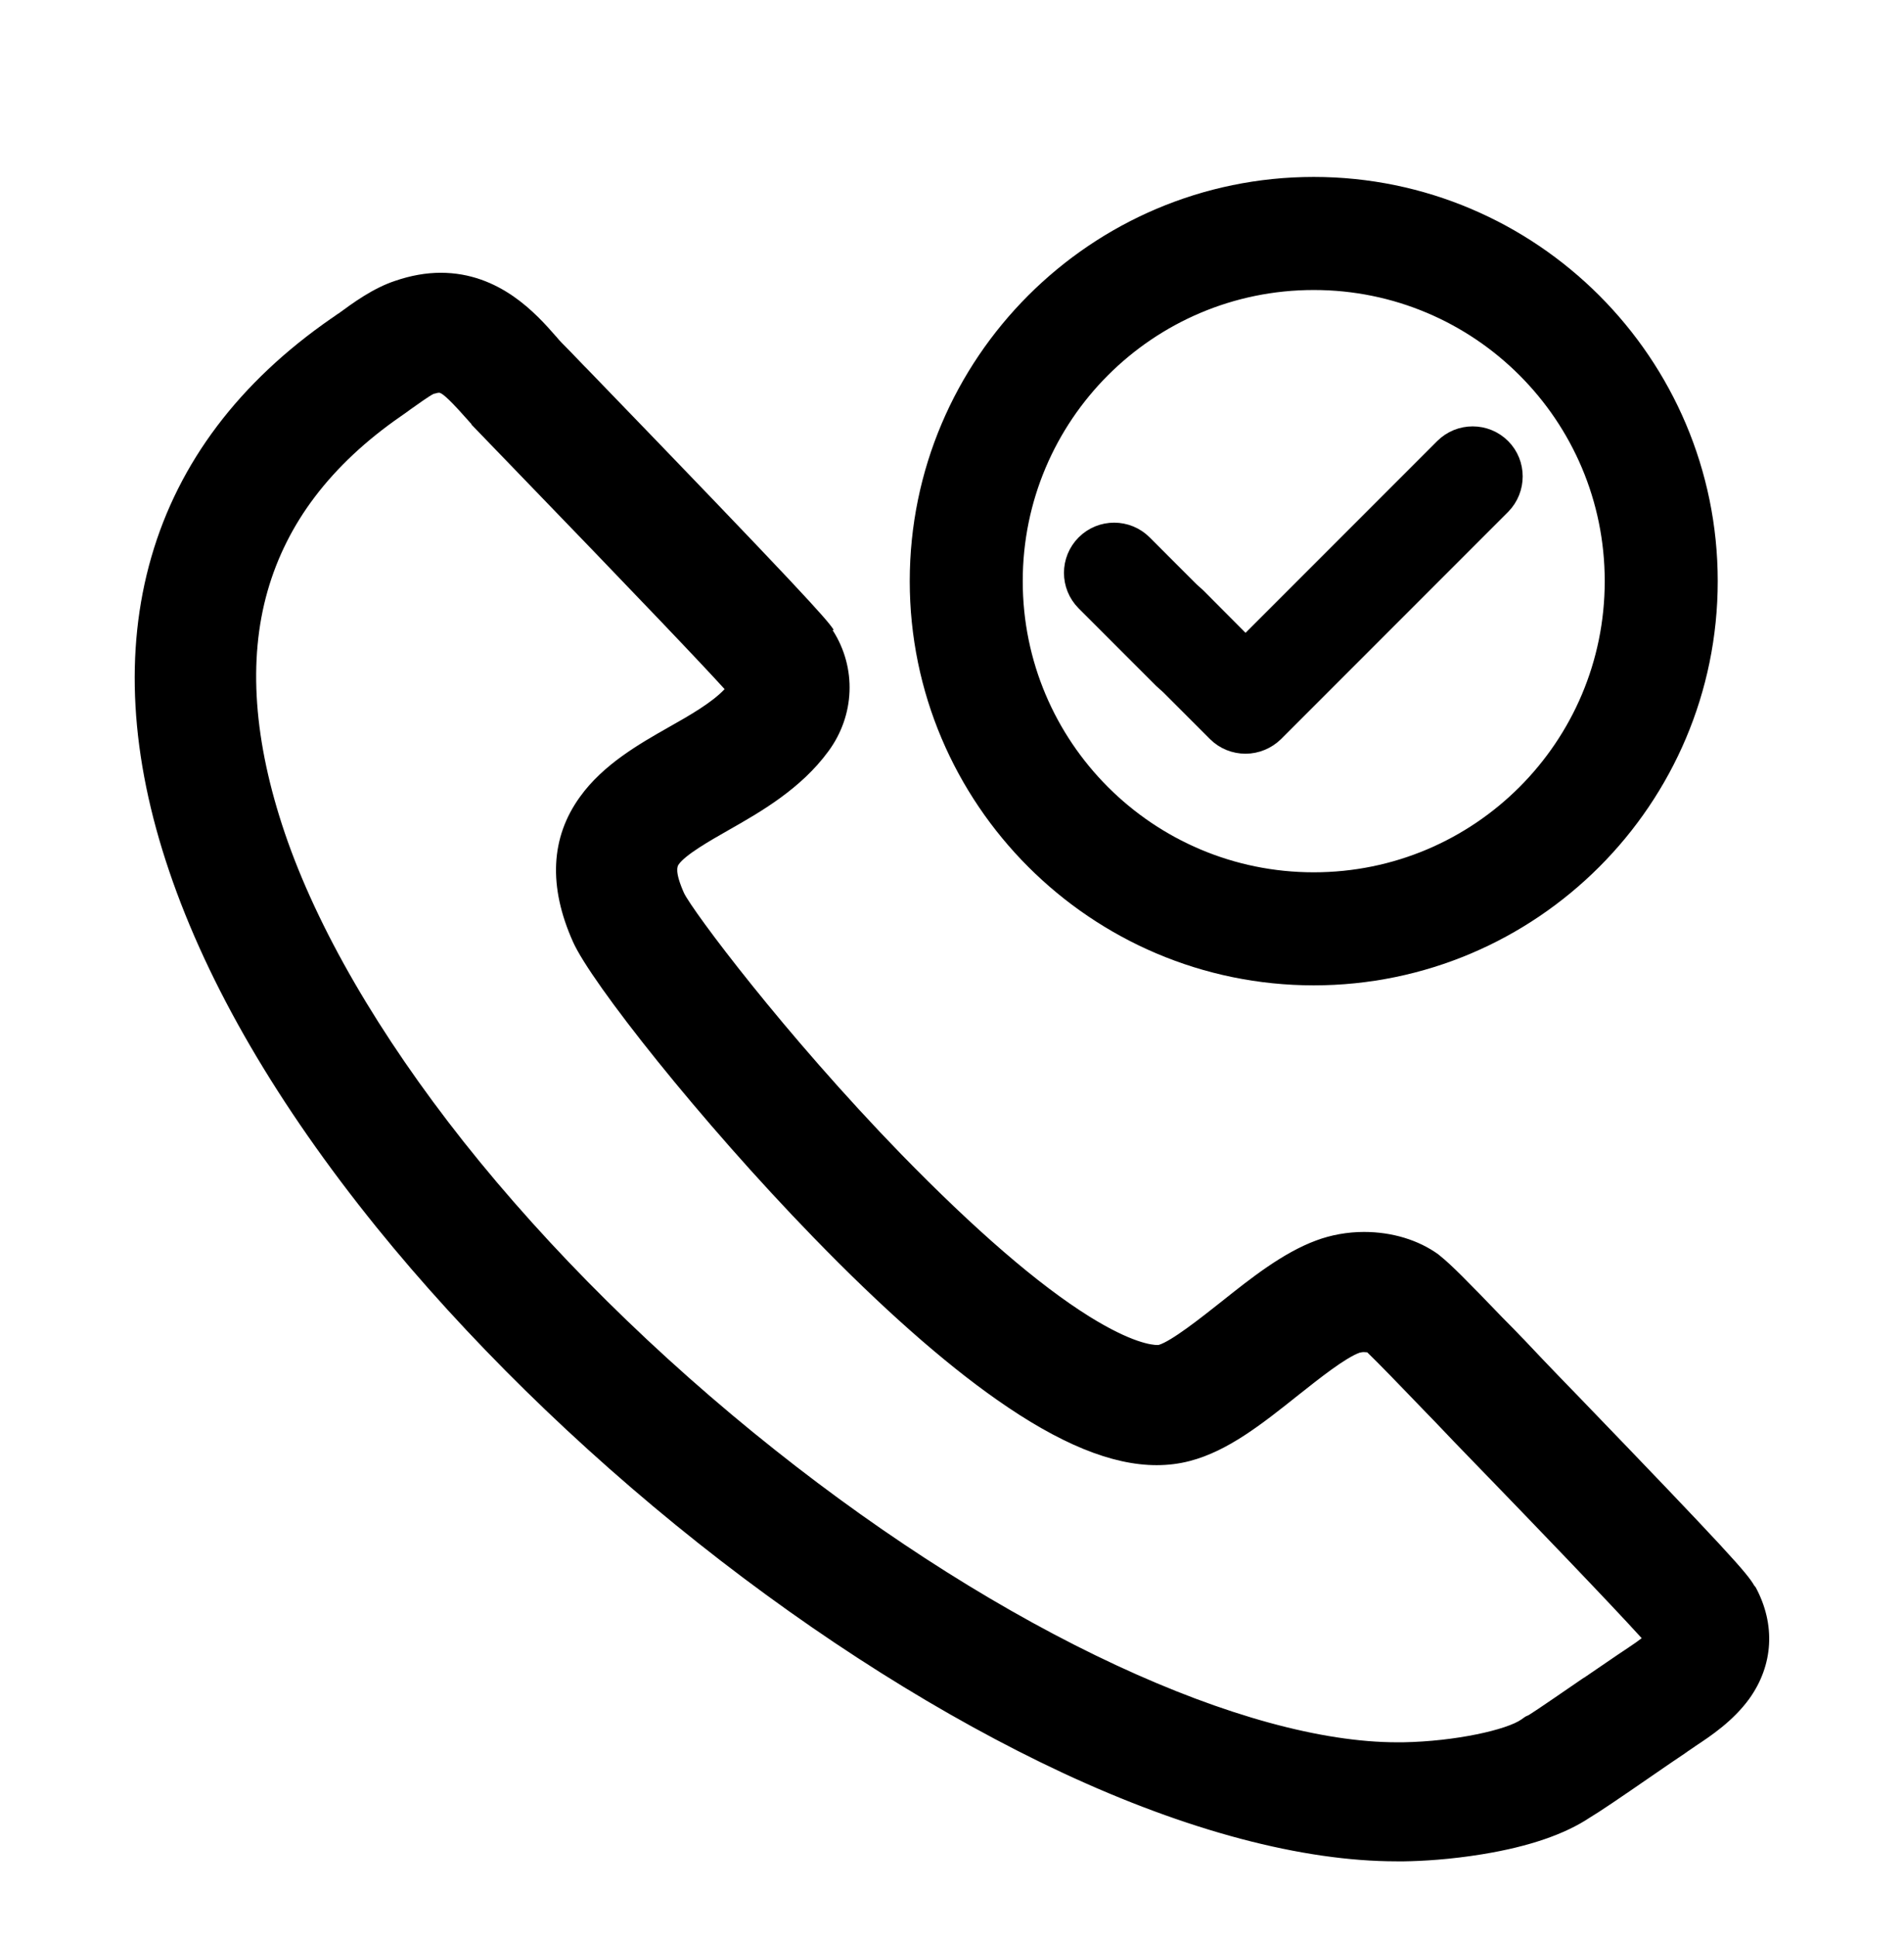 <?xml version="1.0" encoding="UTF-8"?> <!-- Generator: Adobe Illustrator 25.0.0, SVG Export Plug-In . SVG Version: 6.00 Build 0) --> <svg xmlns="http://www.w3.org/2000/svg" xmlns:xlink="http://www.w3.org/1999/xlink" id="Layer_1" x="0px" y="0px" viewBox="0 0 829 843" style="enable-background:new 0 0 829 843;" xml:space="preserve"> <style type="text/css"> .st0{fill:none;stroke:#FFFFFF;stroke-width:0;stroke-linecap:round;stroke-linejoin:round;} .st1{stroke:#000000;stroke-width:14;stroke-miterlimit:10;} </style> <rect x="-1840" y="-84" class="st0" width="4366" height="1228"></rect> <g> <g> <g> <path d="M608.3,802.1c-39.9,0-89.1-13.1-142.3-37.9c-51-23.8-105.3-58-156.9-98.9c-52.3-41.5-100.4-88.6-139-136.4 c-42.4-52.4-72.3-103.7-88.8-152.3c-16.5-48.4-19.1-92.8-7.7-132c11.4-39.4,36.7-72.8,75.2-99.4c0.9-0.6,2-1.4,3.2-2.3 c6.3-4.6,14.2-10.4,22.7-13.1c5.8-2,11.6-3,17.2-3c22.2,0,36,15.6,44.3,24.9l0.2,0.2c0.9,1,1.8,2,2.6,2.9 c1.8,1.9,5.1,5.2,9.3,9.6l1.6,1.7c84.8,87.6,103.2,107.5,106.4,112.3l0.3,0.4c8.5,13.4,7.8,30.4-1.8,43.4 c-10.9,15-26.9,24.1-41,32.1c-29.2,16.6-30.2,20.9-22.7,37.5c3.5,7.8,43.1,61.4,96.2,116c32.5,33.4,60.5,57.6,83.4,71.8 c19,11.9,29.4,13.6,33.8,13.6c1.3,0,2.1-0.2,2.4-0.2c7.1-1.9,19.4-11.6,30.2-20.2c12.9-10.2,26.2-20.8,39.4-25.6 c5.5-2.1,11.7-3.2,17.9-3.2c10.5,0,20.3,2.9,27.7,8.3l0.6,0.4c4.6,3.6,13.8,13.1,26.3,26.1c3.7,3.8,6.8,7.1,8.7,9l0.5,0.5 c2.5,2.8,11.6,12.1,23,24l0.2,0.2c61.3,63.4,73.2,76.5,76.1,81.4l0.3,0.5c7.3,13.7,6.5,27.9-2.3,40.1c-6.1,8.4-15,14.3-21.4,18.6 l-0.2,0.1c-1.2,0.8-2.4,1.6-3.5,2.4l-0.6,0.4c-2,1.3-8.1,5.5-14,9.6c-16,11-23.5,16.2-27.4,18.4c-12.4,8.4-30.7,12.8-43.9,14.9 c-13.5,2.2-25.4,2.8-32.9,3l-0.1,0C610.3,802.1,609.3,802.1,608.3,802.1z M191.3,162.8c-1.3,0-2.8,0.3-4.5,0.9l-0.5,0.2 c-2.6,0.8-9.2,5.6-12,7.7c-1.5,1.1-2.8,2-4,2.9c-31.7,22-52.3,49-61.3,80.5c-9,31.7-6.4,68.7,7.7,110.1 c29.5,86.6,110.3,188.3,216.2,272.3C433.1,716.7,538.8,766,608.6,766c0,0,0,0,0,0c0.8,0,1.7,0,2.5,0l0,0 c23.1-0.4,47.8-5.5,56.2-11.5l1.1-0.8l1.2-0.6c2.5-1.4,18-12.1,24.6-16.6l0.4-0.2c6.3-4.3,11.7-8.1,14.4-9.8 c1.3-0.9,2.7-1.8,4.2-2.8c10.5-6.9,12.1-9.5,12.3-10.2l0,0c0,0-0.1-0.4-0.4-1.2c-6.3-7.9-51.5-54.6-71-74.9l-0.6-0.6 c-11.1-11.5-19.9-20.6-23-23.9c-2.1-2.1-5.2-5.4-8.8-9.1l-0.1-0.1c-6-6.3-18.4-19.2-22.2-22.4c-0.7-0.4-2.9-1.1-5.6-1.1 c-1.6,0-3.1,0.3-4.4,0.7c-7.6,2.8-19,11.8-29,19.8c-15.1,12-29.4,23.3-44.4,27.2c-3.9,1-8.1,1.5-12.4,1.5c-17.9,0-39.2-8.8-65-27 c-23-16.2-49.5-39.6-78.7-69.7c-48-49.4-95.7-109.5-103.1-126.3c-21.9-49,14.3-69.6,38.3-83.2c11.4-6.5,23.1-13.1,29.3-21.7 l0.1-0.1c0.2-0.3,1.1-1.7,0.4-3.2c-5-6.2-39.4-42.3-102.4-107.4c-5.1-5.3-9-9.3-11.1-11.5l-0.2-0.2c-1.2-1.2-2.3-2.5-3.5-3.9 C200.3,166.8,195.9,162.8,191.3,162.8z"></path> <path d="M191.9,134.7c18.6,0,30.5,13.5,38.3,22.2c1,1.1,2,2.3,3,3.3c2.1,2.1,5.9,6.1,11,11.3c72.6,75,102.2,106.2,105.6,111.2 l0.1,0.2c6.7,10.6,6.2,24.1-1.4,34.4c-9.9,13.6-25.1,22.3-38.6,29.9c-26.2,14.9-37.3,22.5-26,47.8c4.4,10,46,65,97.7,118.3 c75.4,77.6,110,87.9,122.9,87.9c1.9,0,3.4-0.2,4.4-0.5c8.7-2.3,21.2-12.1,33.2-21.7c12.4-9.8,25.2-20,37.2-24.4 c4.8-1.8,10-2.7,15.2-2.7c8.5,0,16.8,2.3,23,6.8l0.3,0.2c4.2,3.3,13.6,13,25.5,25.4c3.7,3.8,6.8,7.1,8.8,9.1l0.3,0.3 c2.6,2.9,11.8,12.3,23.4,24.3c54.8,56.7,72.3,75.4,74.9,79.9l0.2,0.3c5.9,11,5.3,21.9-1.7,31.6c-5.2,7.3-13.1,12.5-19.4,16.6 c-1.4,0.9-2.7,1.8-3.9,2.6l-0.4,0.2c-2.2,1.4-8,5.4-14.2,9.7c-15.9,10.9-23.6,16.2-27.1,18.2c-9.9,6.8-25.3,11.3-40.9,13.8 c-11,1.8-22.2,2.7-31.8,2.9l0,0c-1,0-2,0-3,0c-38.8,0-86.7-12.8-138.9-37.1c-50.5-23.6-104.2-57.4-155.3-97.9 c-51.9-41.1-99.5-87.8-137.7-135.2c-41.8-51.7-71.2-102.1-87.4-149.8c-32-94.1-9.7-170.9,64.5-222.2c1-0.7,2.1-1.5,3.4-2.4 c5.9-4.3,13.2-9.7,20.5-12C182.5,135.5,187.4,134.7,191.9,134.7 M608.6,774c0.9,0,1.8,0,2.7,0l0,0c21.7-0.4,49.5-5,60.7-13 l0.7-0.5l0.7-0.4c2.6-1.4,16.9-11.3,25.5-17.2c6.5-4.5,12.1-8.3,14.6-10c1.3-0.9,2.7-1.8,4.1-2.8c15.3-10.2,18.2-14.6,14.3-22.3 c-4.8-6.5-48.5-51.8-72.1-76.2c-11.5-11.9-20.6-21.3-23.6-24.5c-2.1-2.1-5.3-5.4-8.9-9.2c-7.4-7.7-19.6-20.4-23.2-23.4 c-2.1-1.4-6-2.6-10.3-2.6c-2.4,0-4.8,0.4-7.2,1.2c-8.7,3.2-20.2,12.3-31.2,21c-14.4,11.4-28.1,22.3-41.4,25.7 c-3.3,0.8-6.7,1.3-10.4,1.3c-16.2,0-36.1-8.4-60.4-25.5c-22.6-15.9-48.7-39-77.5-68.7c-49.7-51.1-95.1-109.6-101.5-124 c-19-42.4,10.9-59.3,34.9-73c12.1-6.9,24.6-14,31.9-24l0.1-0.1c2.1-2.8,3.5-7.7,0.6-12.4c-5.8-7.7-79.2-83.5-103.4-108.5 c-5.1-5.3-9-9.3-11.1-11.4l-0.1-0.1c-1.1-1.2-2.2-2.4-3.3-3.7c-8.1-9.1-14.2-15.2-22.5-15.2c-2.2,0-4.6,0.4-7.2,1.3l-0.3,0.1 c-3.9,1.2-10.1,5.8-14.3,8.9c-1.4,1-2.7,2-3.8,2.7c-66.9,46.3-85.9,113.5-56.6,199.7c29.9,88,111.7,191.1,218.8,276 C429.8,724.3,537,774,608.6,774 M191.9,118.7c-6.4,0-13.1,1.2-19.8,3.5c-9.7,3.2-18.4,9.6-24.8,14.3l-0.1,0 c-1.1,0.8-2.2,1.6-3,2.1c-40,27.7-66.4,62.6-78.3,103.8c-11.8,40.8-9.2,86.8,7.8,136.8c16.8,49.5,47.2,101.6,90.1,154.7 c39,48.2,87.5,95.8,140.2,137.6c52.1,41.3,106.9,75.8,158.5,99.9c54.2,25.3,104.5,38.6,145.6,38.6c0.6,0,1.2,0,1.9,0l0,0l1.4,0 c7.8-0.1,20.1-0.8,34.1-3.1c20.2-3.3,35.9-8.7,46.8-16c4.2-2.5,11.9-7.7,27.7-18.6c5.5-3.8,11.8-8.1,13.8-9.4l0.1-0.1l0.1-0.1 l0.4-0.2l0.1-0.1l0.1-0.1c1-0.7,2.2-1.5,3.4-2.3l0.1-0.1c7-4.6,16.5-11,23.5-20.6c10.5-14.6,11.6-32.3,2.8-48.6l-0.1-0.1 l-0.1-0.1l-0.2-0.3l-0.1-0.1l-0.1-0.1c-3.1-5.4-11-14.4-77.2-83l-0.2-0.2c-11-11.3-20.4-21.2-22.9-23.9l-0.1-0.1l-0.1-0.1 l-0.3-0.3l-0.1-0.1l-0.1-0.1c-1.8-1.9-4.9-5.1-8.5-8.7l-0.1-0.1c-15-15.6-22.5-23.2-27.2-26.9l-0.1-0.1l-0.1-0.1l-0.3-0.2 l-0.1-0.1l-0.1-0.1c-8.7-6.3-20.2-9.8-32.4-9.8c-7.2,0-14.4,1.3-20.8,3.7c-14.4,5.3-28.2,16.2-41.5,26.8 c-8.6,6.8-21.6,17.1-27.2,18.7c-0.1,0-0.3,0-0.5,0c-2.3,0-11.1-0.9-29.6-12.4c-22.3-13.9-49.8-37.7-81.9-70.6 c-51.1-52.6-90.7-105.7-94.6-113.7c-4.2-9.5-2.8-11.6-2.4-12.3c2.9-4.3,13.8-10.5,21.7-15c14.1-8,31.6-18,43.6-34.4 c11.5-15.6,12.3-36.2,2-52.4l-0.1-0.1l-0.1-0.1L363,274l-0.1-0.1l-0.1-0.1c-3.1-4.6-13-15.9-107.3-113.4l-1.1-1.1 c-4.4-4.6-7.8-8.1-9.8-10.1c-0.8-0.8-1.6-1.7-2.4-2.7l-0.2-0.2C233.6,136.7,217.6,118.7,191.9,118.7L191.9,118.7z M188.8,171.4 L188.8,171.4l0.3-0.1l0.1,0l0.1,0c1.2-0.4,1.8-0.4,1.9-0.4c0.9,0,3.4,1.7,10.6,9.8c1.3,1.4,2.4,2.7,3.5,3.9l0,0.1l0,0.1l0.1,0.1 l0.1,0.1l0.1,0.1c2.1,2.1,5.9,6.2,11.1,11.5l0.1,0.1c65.3,67.5,90.3,93.9,98.7,103.2c-5.7,6-15.2,11.4-24.4,16.6 c-12.7,7.2-28.5,16.2-38.6,30.3c-12.8,17.7-13.8,39-3,63.1c7.9,17.7,55.3,77.8,104.7,128.6c29.5,30.4,56.4,54.2,79.8,70.6 c27.2,19.1,50,28.5,69.6,28.5c5,0,9.8-0.6,14.4-1.8c16.6-4.3,31.5-16.1,47.3-28.7c9.1-7.2,20.4-16.2,26.8-18.5l0.1,0l0.1,0 c0.1,0,0.6-0.2,1.5-0.2c0.6,0,1.1,0.1,1.5,0.1c4.4,4.2,15.9,16.1,20.5,20.9c3.6,3.7,6.7,7,8.9,9.2c3.2,3.4,12,12.6,23.2,24.1 l0.4,0.4c15.6,16.1,53.4,55.3,66.5,69.8c-1.4,1.1-3.4,2.5-6.1,4.3c-1.4,0.9-2.8,1.9-4.2,2.8c-2.8,1.9-8.4,5.7-14.8,10.1l-0.1,0 c-6.3,4.3-20.9,14.4-23.9,16.2l-0.4,0.2l-1.1,0.5l-1,0.7l-0.7,0.5c-6.3,4.5-28.6,9.6-51.7,10c-0.8,0-1.6,0-2.4,0 c-32.9,0-75.2-11.6-122.3-33.5c-48.2-22.4-99.5-54.7-148.5-93.6c-51.6-40.9-98.5-87.3-135.7-134.2 c-36.8-46.5-63.8-92.9-77.9-134.4c-13.5-39.8-16.1-75.2-7.5-105.3c4.2-14.7,11.1-28.5,20.6-41c9.7-12.8,22.3-24.6,37.5-35.1 c1.3-0.9,2.6-1.8,4.2-3C181.1,176.5,186.7,172.4,188.8,171.4L188.8,171.4z"></path> </g> </g> <path class="st1" d="M572,84c-93.1,0-168.9,75.8-168.9,168.9c0,93.1,75.8,168.9,168.9,168.9c93.2,0,168.9-75.8,168.9-168.9 C740.9,159.8,665.1,84,572,84z M572,386.6c-73.8,0-133.7-59.8-133.7-133.7c0-73.8,59.8-133.7,133.7-133.7 c73.8,0,133.7,59.8,133.7,133.7S645.8,386.6,572,386.6z"></path> <path class="st1" d="M651.7,196.9c-5.8-5.8-15.2-5.8-21,0l-88.4,88.4L519,261.9c-5.8-5.8-15.2-5.8-21,0c-5.8,5.8-5.8,15.2,0,21 l33.8,33.8c2.8,2.8,6.6,4.3,10.5,4.3c3.9,0,7.7-1.6,10.5-4.3l98.9-98.9C657.4,212,657.4,202.6,651.7,196.9z"></path> <path class="st1" d="M523.6,270.5c-0.8-1.6-1.4-3.3-2-5.1c-1.3-1.3-2.5-2.7-3.6-4.2l-22.4-22.4c-5.8-5.8-15.2-5.8-21,0 c-5.8,5.8-5.8,15.2,0,21l33.8,33.8c2.8,2.8,6.6,4.3,10.5,4.3c3.3,0,6.6-1.2,9.2-3.2c-2.9-5-4.5-10.7-4.5-16.4 C523.6,275.8,523.6,273.2,523.6,270.5z"></path> </g> </svg> 